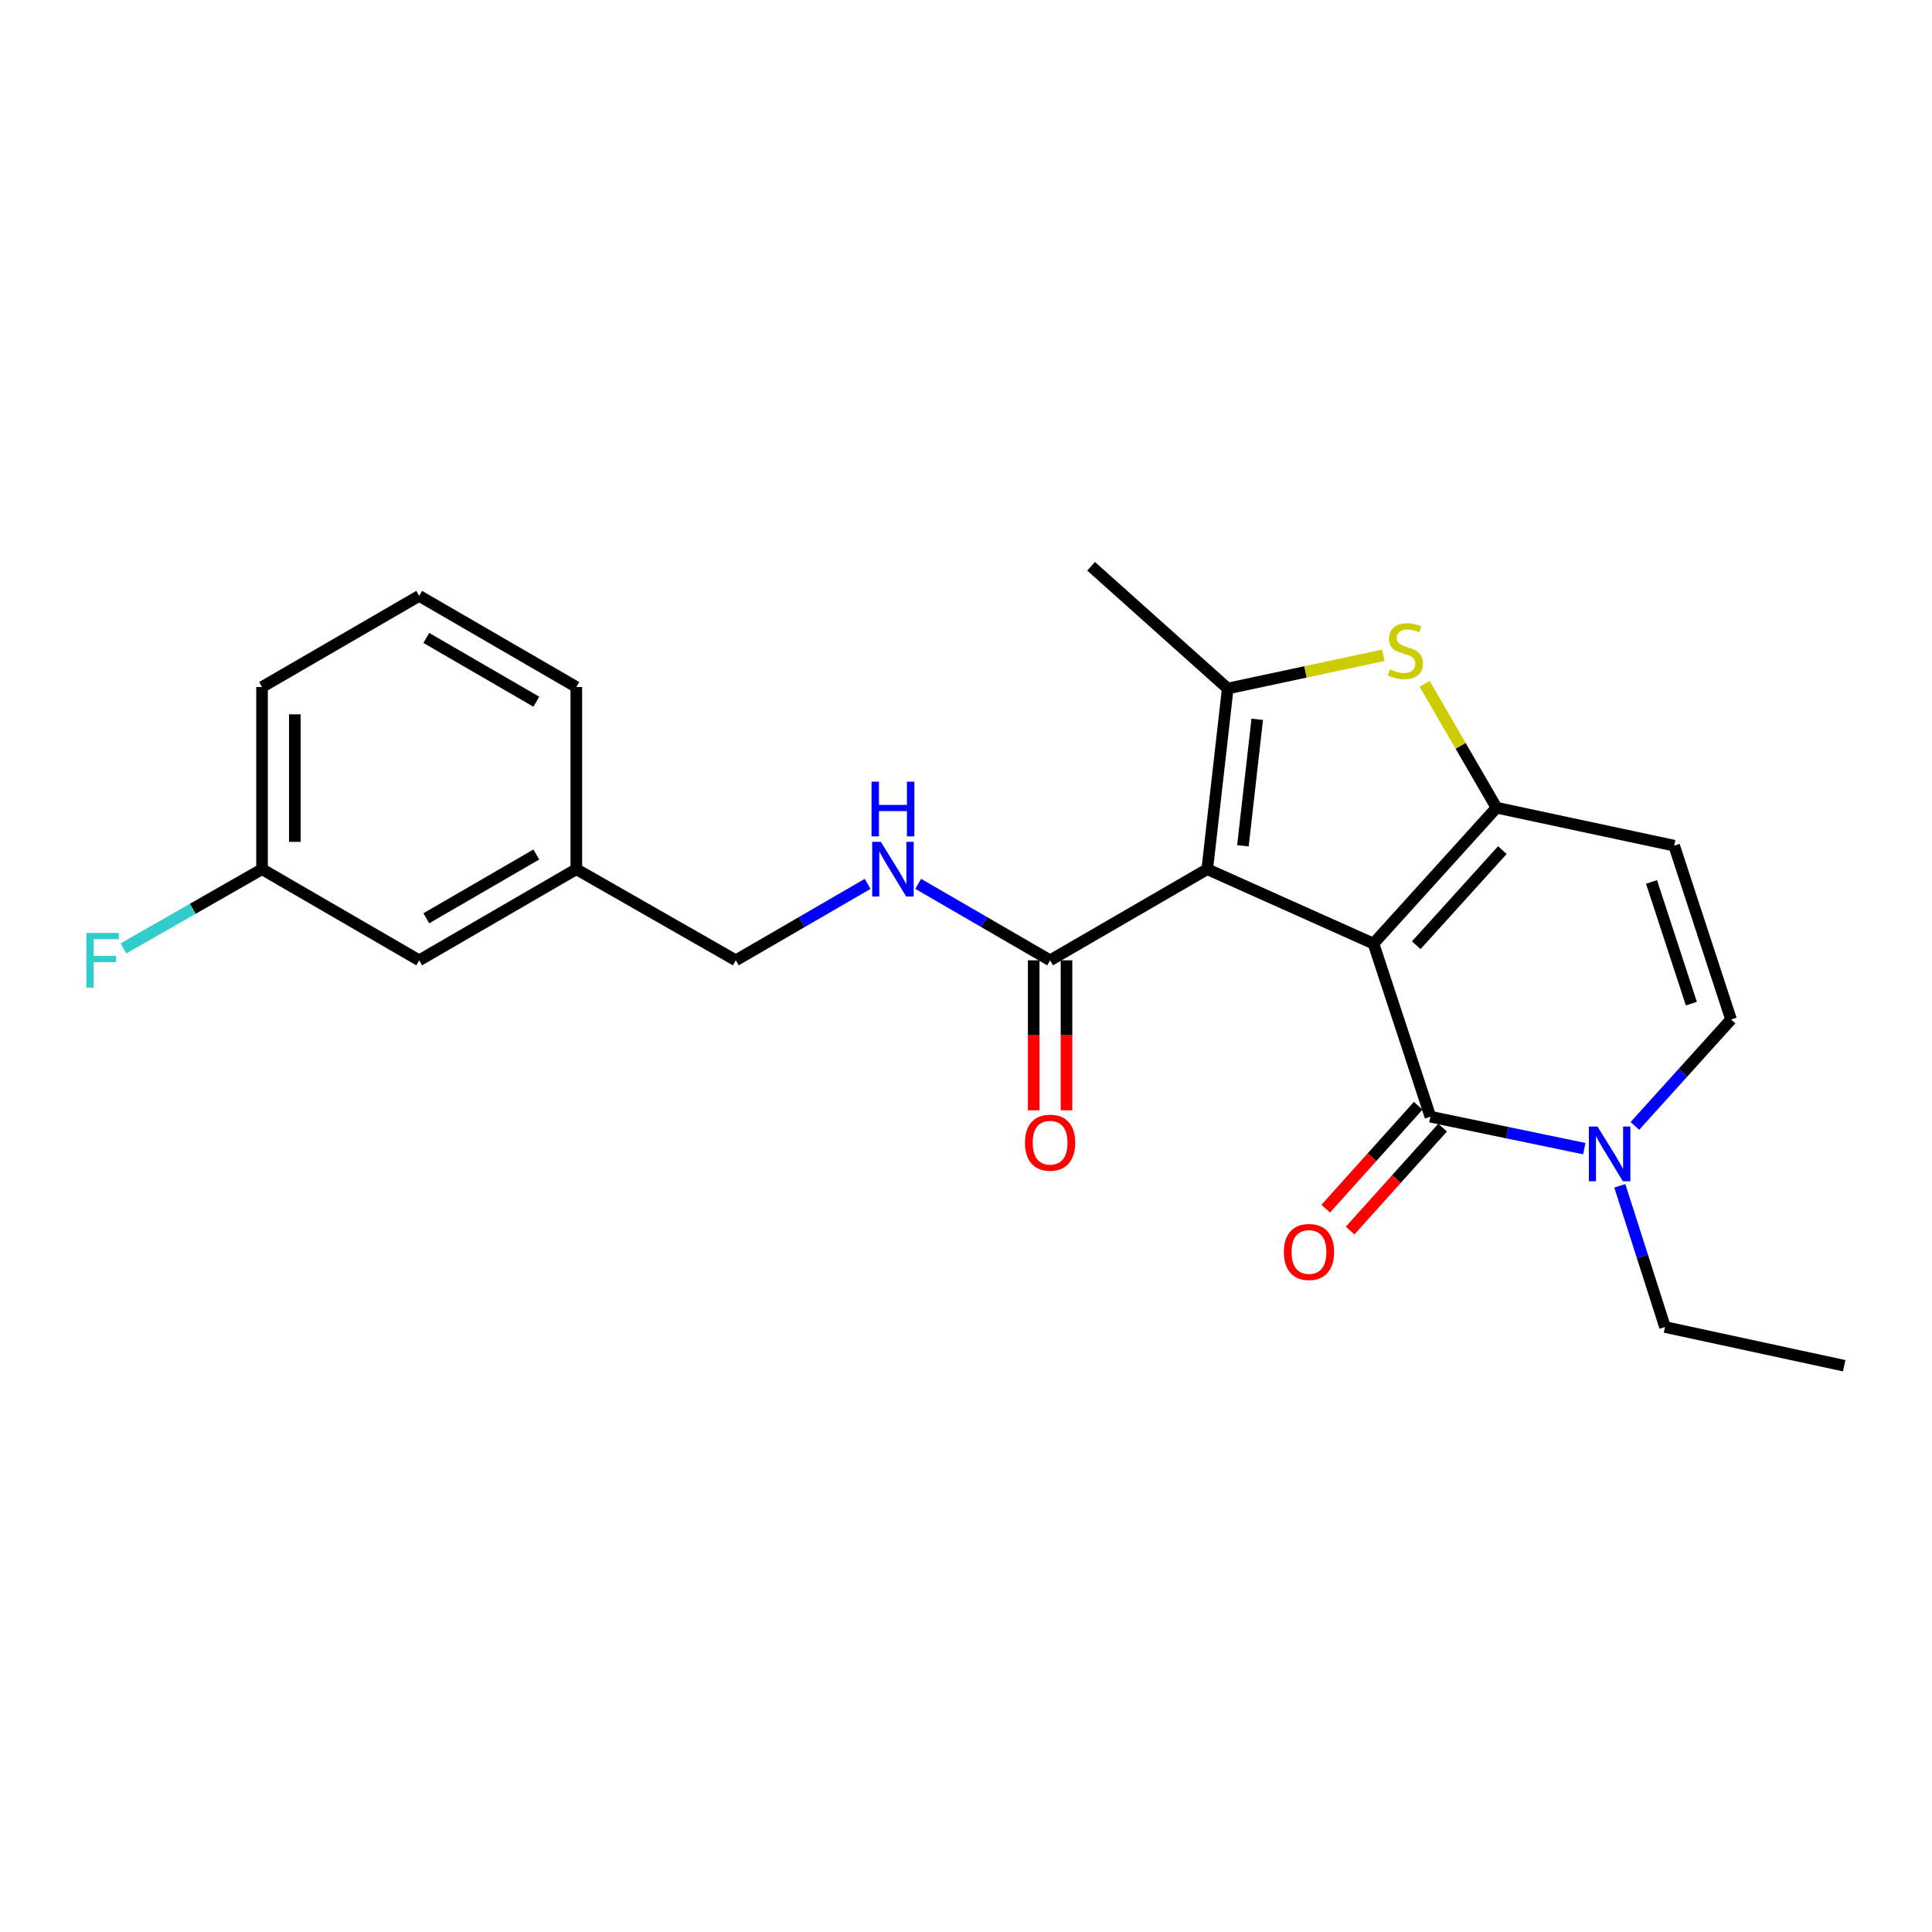 <?xml version='1.0' encoding='iso-8859-1'?>
<svg version='1.1' baseProfile='full'
              xmlns='http://www.w3.org/2000/svg'
                      xmlns:rdkit='http://www.rdkit.org/xml'
                      xmlns:xlink='http://www.w3.org/1999/xlink'
                  xml:space='preserve'
width='1000px' height='1000px' viewBox='0 0 1000 1000'>
<!-- END OF HEADER -->
<rect style='opacity:1.0;fill:#FFFFFF;stroke:none' width='1000' height='1000' x='0' y='0'> </rect>
<path class='bond-0' d='M 710.919,488.41 L 624.876,449.896' style='fill:none;fill-rule:evenodd;stroke:#000000;stroke-width:6px;stroke-linecap:butt;stroke-linejoin:miter;stroke-opacity:1' />
<path class='bond-1' d='M 710.919,488.41 L 774.584,418.068' style='fill:none;fill-rule:evenodd;stroke:#000000;stroke-width:6px;stroke-linecap:butt;stroke-linejoin:miter;stroke-opacity:1' />
<path class='bond-1' d='M 733.055,489.25 L 777.62,440.01' style='fill:none;fill-rule:evenodd;stroke:#000000;stroke-width:6px;stroke-linecap:butt;stroke-linejoin:miter;stroke-opacity:1' />
<path class='bond-2' d='M 710.919,488.41 L 740.38,577.999' style='fill:none;fill-rule:evenodd;stroke:#000000;stroke-width:6px;stroke-linecap:butt;stroke-linejoin:miter;stroke-opacity:1' />
<path class='bond-3' d='M 624.876,449.896 L 635.467,356.374' style='fill:none;fill-rule:evenodd;stroke:#000000;stroke-width:6px;stroke-linecap:butt;stroke-linejoin:miter;stroke-opacity:1' />
<path class='bond-3' d='M 643.332,437.778 L 650.745,372.313' style='fill:none;fill-rule:evenodd;stroke:#000000;stroke-width:6px;stroke-linecap:butt;stroke-linejoin:miter;stroke-opacity:1' />
<path class='bond-7' d='M 624.876,449.896 L 543.529,497.058' style='fill:none;fill-rule:evenodd;stroke:#000000;stroke-width:6px;stroke-linecap:butt;stroke-linejoin:miter;stroke-opacity:1' />
<path class='bond-4' d='M 774.584,418.068 L 755.999,386.015' style='fill:none;fill-rule:evenodd;stroke:#000000;stroke-width:6px;stroke-linecap:butt;stroke-linejoin:miter;stroke-opacity:1' />
<path class='bond-4' d='M 755.999,386.015 L 737.413,353.961' style='fill:none;fill-rule:evenodd;stroke:#CCCC00;stroke-width:6px;stroke-linecap:butt;stroke-linejoin:miter;stroke-opacity:1' />
<path class='bond-6' d='M 774.584,418.068 L 866.541,437.712' style='fill:none;fill-rule:evenodd;stroke:#000000;stroke-width:6px;stroke-linecap:butt;stroke-linejoin:miter;stroke-opacity:1' />
<path class='bond-5' d='M 740.38,577.999 L 780.2,586.267' style='fill:none;fill-rule:evenodd;stroke:#000000;stroke-width:6px;stroke-linecap:butt;stroke-linejoin:miter;stroke-opacity:1' />
<path class='bond-5' d='M 780.2,586.267 L 820.02,594.535' style='fill:none;fill-rule:evenodd;stroke:#0000FF;stroke-width:6px;stroke-linecap:butt;stroke-linejoin:miter;stroke-opacity:1' />
<path class='bond-10' d='M 734.067,572.326 L 710.131,598.964' style='fill:none;fill-rule:evenodd;stroke:#000000;stroke-width:6px;stroke-linecap:butt;stroke-linejoin:miter;stroke-opacity:1' />
<path class='bond-10' d='M 710.131,598.964 L 686.194,625.601' style='fill:none;fill-rule:evenodd;stroke:#FF0000;stroke-width:6px;stroke-linecap:butt;stroke-linejoin:miter;stroke-opacity:1' />
<path class='bond-10' d='M 746.693,583.672 L 722.757,610.309' style='fill:none;fill-rule:evenodd;stroke:#000000;stroke-width:6px;stroke-linecap:butt;stroke-linejoin:miter;stroke-opacity:1' />
<path class='bond-10' d='M 722.757,610.309 L 698.82,636.947' style='fill:none;fill-rule:evenodd;stroke:#FF0000;stroke-width:6px;stroke-linecap:butt;stroke-linejoin:miter;stroke-opacity:1' />
<path class='bond-13' d='M 635.467,356.374 L 564.748,293.106' style='fill:none;fill-rule:evenodd;stroke:#000000;stroke-width:6px;stroke-linecap:butt;stroke-linejoin:miter;stroke-opacity:1' />
<path class='bond-23' d='M 635.467,356.374 L 675.729,347.774' style='fill:none;fill-rule:evenodd;stroke:#000000;stroke-width:6px;stroke-linecap:butt;stroke-linejoin:miter;stroke-opacity:1' />
<path class='bond-23' d='M 675.729,347.774 L 715.992,339.173' style='fill:none;fill-rule:evenodd;stroke:#CCCC00;stroke-width:6px;stroke-linecap:butt;stroke-linejoin:miter;stroke-opacity:1' />
<path class='bond-8' d='M 846.213,582.776 L 871.102,555.232' style='fill:none;fill-rule:evenodd;stroke:#0000FF;stroke-width:6px;stroke-linecap:butt;stroke-linejoin:miter;stroke-opacity:1' />
<path class='bond-8' d='M 871.102,555.232 L 895.992,527.688' style='fill:none;fill-rule:evenodd;stroke:#000000;stroke-width:6px;stroke-linecap:butt;stroke-linejoin:miter;stroke-opacity:1' />
<path class='bond-18' d='M 838.413,613.768 L 850.11,650.316' style='fill:none;fill-rule:evenodd;stroke:#0000FF;stroke-width:6px;stroke-linecap:butt;stroke-linejoin:miter;stroke-opacity:1' />
<path class='bond-18' d='M 850.11,650.316 L 861.807,686.864' style='fill:none;fill-rule:evenodd;stroke:#000000;stroke-width:6px;stroke-linecap:butt;stroke-linejoin:miter;stroke-opacity:1' />
<path class='bond-24' d='M 866.541,437.712 L 895.992,527.688' style='fill:none;fill-rule:evenodd;stroke:#000000;stroke-width:6px;stroke-linecap:butt;stroke-linejoin:miter;stroke-opacity:1' />
<path class='bond-24' d='M 854.826,456.489 L 875.442,519.472' style='fill:none;fill-rule:evenodd;stroke:#000000;stroke-width:6px;stroke-linecap:butt;stroke-linejoin:miter;stroke-opacity:1' />
<path class='bond-9' d='M 543.529,497.058 L 509.401,477.272' style='fill:none;fill-rule:evenodd;stroke:#000000;stroke-width:6px;stroke-linecap:butt;stroke-linejoin:miter;stroke-opacity:1' />
<path class='bond-9' d='M 509.401,477.272 L 475.273,457.486' style='fill:none;fill-rule:evenodd;stroke:#0000FF;stroke-width:6px;stroke-linecap:butt;stroke-linejoin:miter;stroke-opacity:1' />
<path class='bond-11' d='M 535.042,497.058 L 535.042,535.876' style='fill:none;fill-rule:evenodd;stroke:#000000;stroke-width:6px;stroke-linecap:butt;stroke-linejoin:miter;stroke-opacity:1' />
<path class='bond-11' d='M 535.042,535.876 L 535.042,574.694' style='fill:none;fill-rule:evenodd;stroke:#FF0000;stroke-width:6px;stroke-linecap:butt;stroke-linejoin:miter;stroke-opacity:1' />
<path class='bond-11' d='M 552.017,497.058 L 552.017,535.876' style='fill:none;fill-rule:evenodd;stroke:#000000;stroke-width:6px;stroke-linecap:butt;stroke-linejoin:miter;stroke-opacity:1' />
<path class='bond-11' d='M 552.017,535.876 L 552.017,574.694' style='fill:none;fill-rule:evenodd;stroke:#FF0000;stroke-width:6px;stroke-linecap:butt;stroke-linejoin:miter;stroke-opacity:1' />
<path class='bond-12' d='M 449.092,457.487 L 414.973,477.272' style='fill:none;fill-rule:evenodd;stroke:#0000FF;stroke-width:6px;stroke-linecap:butt;stroke-linejoin:miter;stroke-opacity:1' />
<path class='bond-12' d='M 414.973,477.272 L 380.854,497.058' style='fill:none;fill-rule:evenodd;stroke:#000000;stroke-width:6px;stroke-linecap:butt;stroke-linejoin:miter;stroke-opacity:1' />
<path class='bond-16' d='M 380.854,497.058 L 298.309,449.896' style='fill:none;fill-rule:evenodd;stroke:#000000;stroke-width:6px;stroke-linecap:butt;stroke-linejoin:miter;stroke-opacity:1' />
<path class='bond-14' d='M 216.972,497.058 L 298.309,449.896' style='fill:none;fill-rule:evenodd;stroke:#000000;stroke-width:6px;stroke-linecap:butt;stroke-linejoin:miter;stroke-opacity:1' />
<path class='bond-14' d='M 220.658,475.299 L 277.594,442.285' style='fill:none;fill-rule:evenodd;stroke:#000000;stroke-width:6px;stroke-linecap:butt;stroke-linejoin:miter;stroke-opacity:1' />
<path class='bond-15' d='M 216.972,497.058 L 135.634,449.896' style='fill:none;fill-rule:evenodd;stroke:#000000;stroke-width:6px;stroke-linecap:butt;stroke-linejoin:miter;stroke-opacity:1' />
<path class='bond-17' d='M 135.634,449.896 L 99.77,470.392' style='fill:none;fill-rule:evenodd;stroke:#000000;stroke-width:6px;stroke-linecap:butt;stroke-linejoin:miter;stroke-opacity:1' />
<path class='bond-17' d='M 99.77,470.392 L 63.905,490.888' style='fill:none;fill-rule:evenodd;stroke:#33CCCC;stroke-width:6px;stroke-linecap:butt;stroke-linejoin:miter;stroke-opacity:1' />
<path class='bond-25' d='M 135.634,449.896 L 135.634,355.592' style='fill:none;fill-rule:evenodd;stroke:#000000;stroke-width:6px;stroke-linecap:butt;stroke-linejoin:miter;stroke-opacity:1' />
<path class='bond-25' d='M 152.609,435.75 L 152.609,369.737' style='fill:none;fill-rule:evenodd;stroke:#000000;stroke-width:6px;stroke-linecap:butt;stroke-linejoin:miter;stroke-opacity:1' />
<path class='bond-21' d='M 298.309,449.896 L 298.309,355.592' style='fill:none;fill-rule:evenodd;stroke:#000000;stroke-width:6px;stroke-linecap:butt;stroke-linejoin:miter;stroke-opacity:1' />
<path class='bond-22' d='M 861.807,686.864 L 954.545,706.894' style='fill:none;fill-rule:evenodd;stroke:#000000;stroke-width:6px;stroke-linecap:butt;stroke-linejoin:miter;stroke-opacity:1' />
<path class='bond-19' d='M 216.972,308.43 L 298.309,355.592' style='fill:none;fill-rule:evenodd;stroke:#000000;stroke-width:6px;stroke-linecap:butt;stroke-linejoin:miter;stroke-opacity:1' />
<path class='bond-19' d='M 220.658,330.189 L 277.594,363.202' style='fill:none;fill-rule:evenodd;stroke:#000000;stroke-width:6px;stroke-linecap:butt;stroke-linejoin:miter;stroke-opacity:1' />
<path class='bond-20' d='M 216.972,308.43 L 135.634,355.592' style='fill:none;fill-rule:evenodd;stroke:#000000;stroke-width:6px;stroke-linecap:butt;stroke-linejoin:miter;stroke-opacity:1' />
<path  class='atom-5' d='M 719.423 346.451
Q 719.743 346.571, 721.063 347.131
Q 722.383 347.691, 723.823 348.051
Q 725.303 348.371, 726.743 348.371
Q 729.423 348.371, 730.983 347.091
Q 732.543 345.771, 732.543 343.491
Q 732.543 341.931, 731.743 340.971
Q 730.983 340.011, 729.783 339.491
Q 728.583 338.971, 726.583 338.371
Q 724.063 337.611, 722.543 336.891
Q 721.063 336.171, 719.983 334.651
Q 718.943 333.131, 718.943 330.571
Q 718.943 327.011, 721.343 324.811
Q 723.783 322.611, 728.583 322.611
Q 731.863 322.611, 735.583 324.171
L 734.663 327.251
Q 731.263 325.851, 728.703 325.851
Q 725.943 325.851, 724.423 327.011
Q 722.903 328.131, 722.943 330.091
Q 722.943 331.611, 723.703 332.531
Q 724.503 333.451, 725.623 333.971
Q 726.783 334.491, 728.703 335.091
Q 731.263 335.891, 732.783 336.691
Q 734.303 337.491, 735.383 339.131
Q 736.503 340.731, 736.503 343.491
Q 736.503 347.411, 733.863 349.531
Q 731.263 351.611, 726.903 351.611
Q 724.383 351.611, 722.463 351.051
Q 720.583 350.531, 718.343 349.611
L 719.423 346.451
' fill='#CCCC00'/>
<path  class='atom-6' d='M 826.869 583.096
L 836.149 598.096
Q 837.069 599.576, 838.549 602.256
Q 840.029 604.936, 840.109 605.096
L 840.109 583.096
L 843.869 583.096
L 843.869 611.416
L 839.989 611.416
L 830.029 595.016
Q 828.869 593.096, 827.629 590.896
Q 826.429 588.696, 826.069 588.016
L 826.069 611.416
L 822.389 611.416
L 822.389 583.096
L 826.869 583.096
' fill='#0000FF'/>
<path  class='atom-10' d='M 455.922 435.736
L 465.202 450.736
Q 466.122 452.216, 467.602 454.896
Q 469.082 457.576, 469.162 457.736
L 469.162 435.736
L 472.922 435.736
L 472.922 464.056
L 469.042 464.056
L 459.082 447.656
Q 457.922 445.736, 456.682 443.536
Q 455.482 441.336, 455.122 440.656
L 455.122 464.056
L 451.442 464.056
L 451.442 435.736
L 455.922 435.736
' fill='#0000FF'/>
<path  class='atom-10' d='M 451.102 404.584
L 454.942 404.584
L 454.942 416.624
L 469.422 416.624
L 469.422 404.584
L 473.262 404.584
L 473.262 432.904
L 469.422 432.904
L 469.422 419.824
L 454.942 419.824
L 454.942 432.904
L 451.102 432.904
L 451.102 404.584
' fill='#0000FF'/>
<path  class='atom-11' d='M 664.526 648.025
Q 664.526 641.225, 667.886 637.425
Q 671.246 633.625, 677.526 633.625
Q 683.806 633.625, 687.166 637.425
Q 690.526 641.225, 690.526 648.025
Q 690.526 654.905, 687.126 658.825
Q 683.726 662.705, 677.526 662.705
Q 671.286 662.705, 667.886 658.825
Q 664.526 654.945, 664.526 648.025
M 677.526 659.505
Q 681.846 659.505, 684.166 656.625
Q 686.526 653.705, 686.526 648.025
Q 686.526 642.465, 684.166 639.665
Q 681.846 636.825, 677.526 636.825
Q 673.206 636.825, 670.846 639.625
Q 668.526 642.425, 668.526 648.025
Q 668.526 653.745, 670.846 656.625
Q 673.206 659.505, 677.526 659.505
' fill='#FF0000'/>
<path  class='atom-12' d='M 530.529 591.452
Q 530.529 584.652, 533.889 580.852
Q 537.249 577.052, 543.529 577.052
Q 549.809 577.052, 553.169 580.852
Q 556.529 584.652, 556.529 591.452
Q 556.529 598.332, 553.129 602.252
Q 549.729 606.132, 543.529 606.132
Q 537.289 606.132, 533.889 602.252
Q 530.529 598.372, 530.529 591.452
M 543.529 602.932
Q 547.849 602.932, 550.169 600.052
Q 552.529 597.132, 552.529 591.452
Q 552.529 585.892, 550.169 583.092
Q 547.849 580.252, 543.529 580.252
Q 539.209 580.252, 536.849 583.052
Q 534.529 585.852, 534.529 591.452
Q 534.529 597.172, 536.849 600.052
Q 539.209 602.932, 543.529 602.932
' fill='#FF0000'/>
<path  class='atom-18' d='M 44.689 482.898
L 61.529 482.898
L 61.529 486.138
L 48.489 486.138
L 48.489 494.738
L 60.089 494.738
L 60.089 498.018
L 48.489 498.018
L 48.489 511.218
L 44.689 511.218
L 44.689 482.898
' fill='#33CCCC'/>
</svg>
